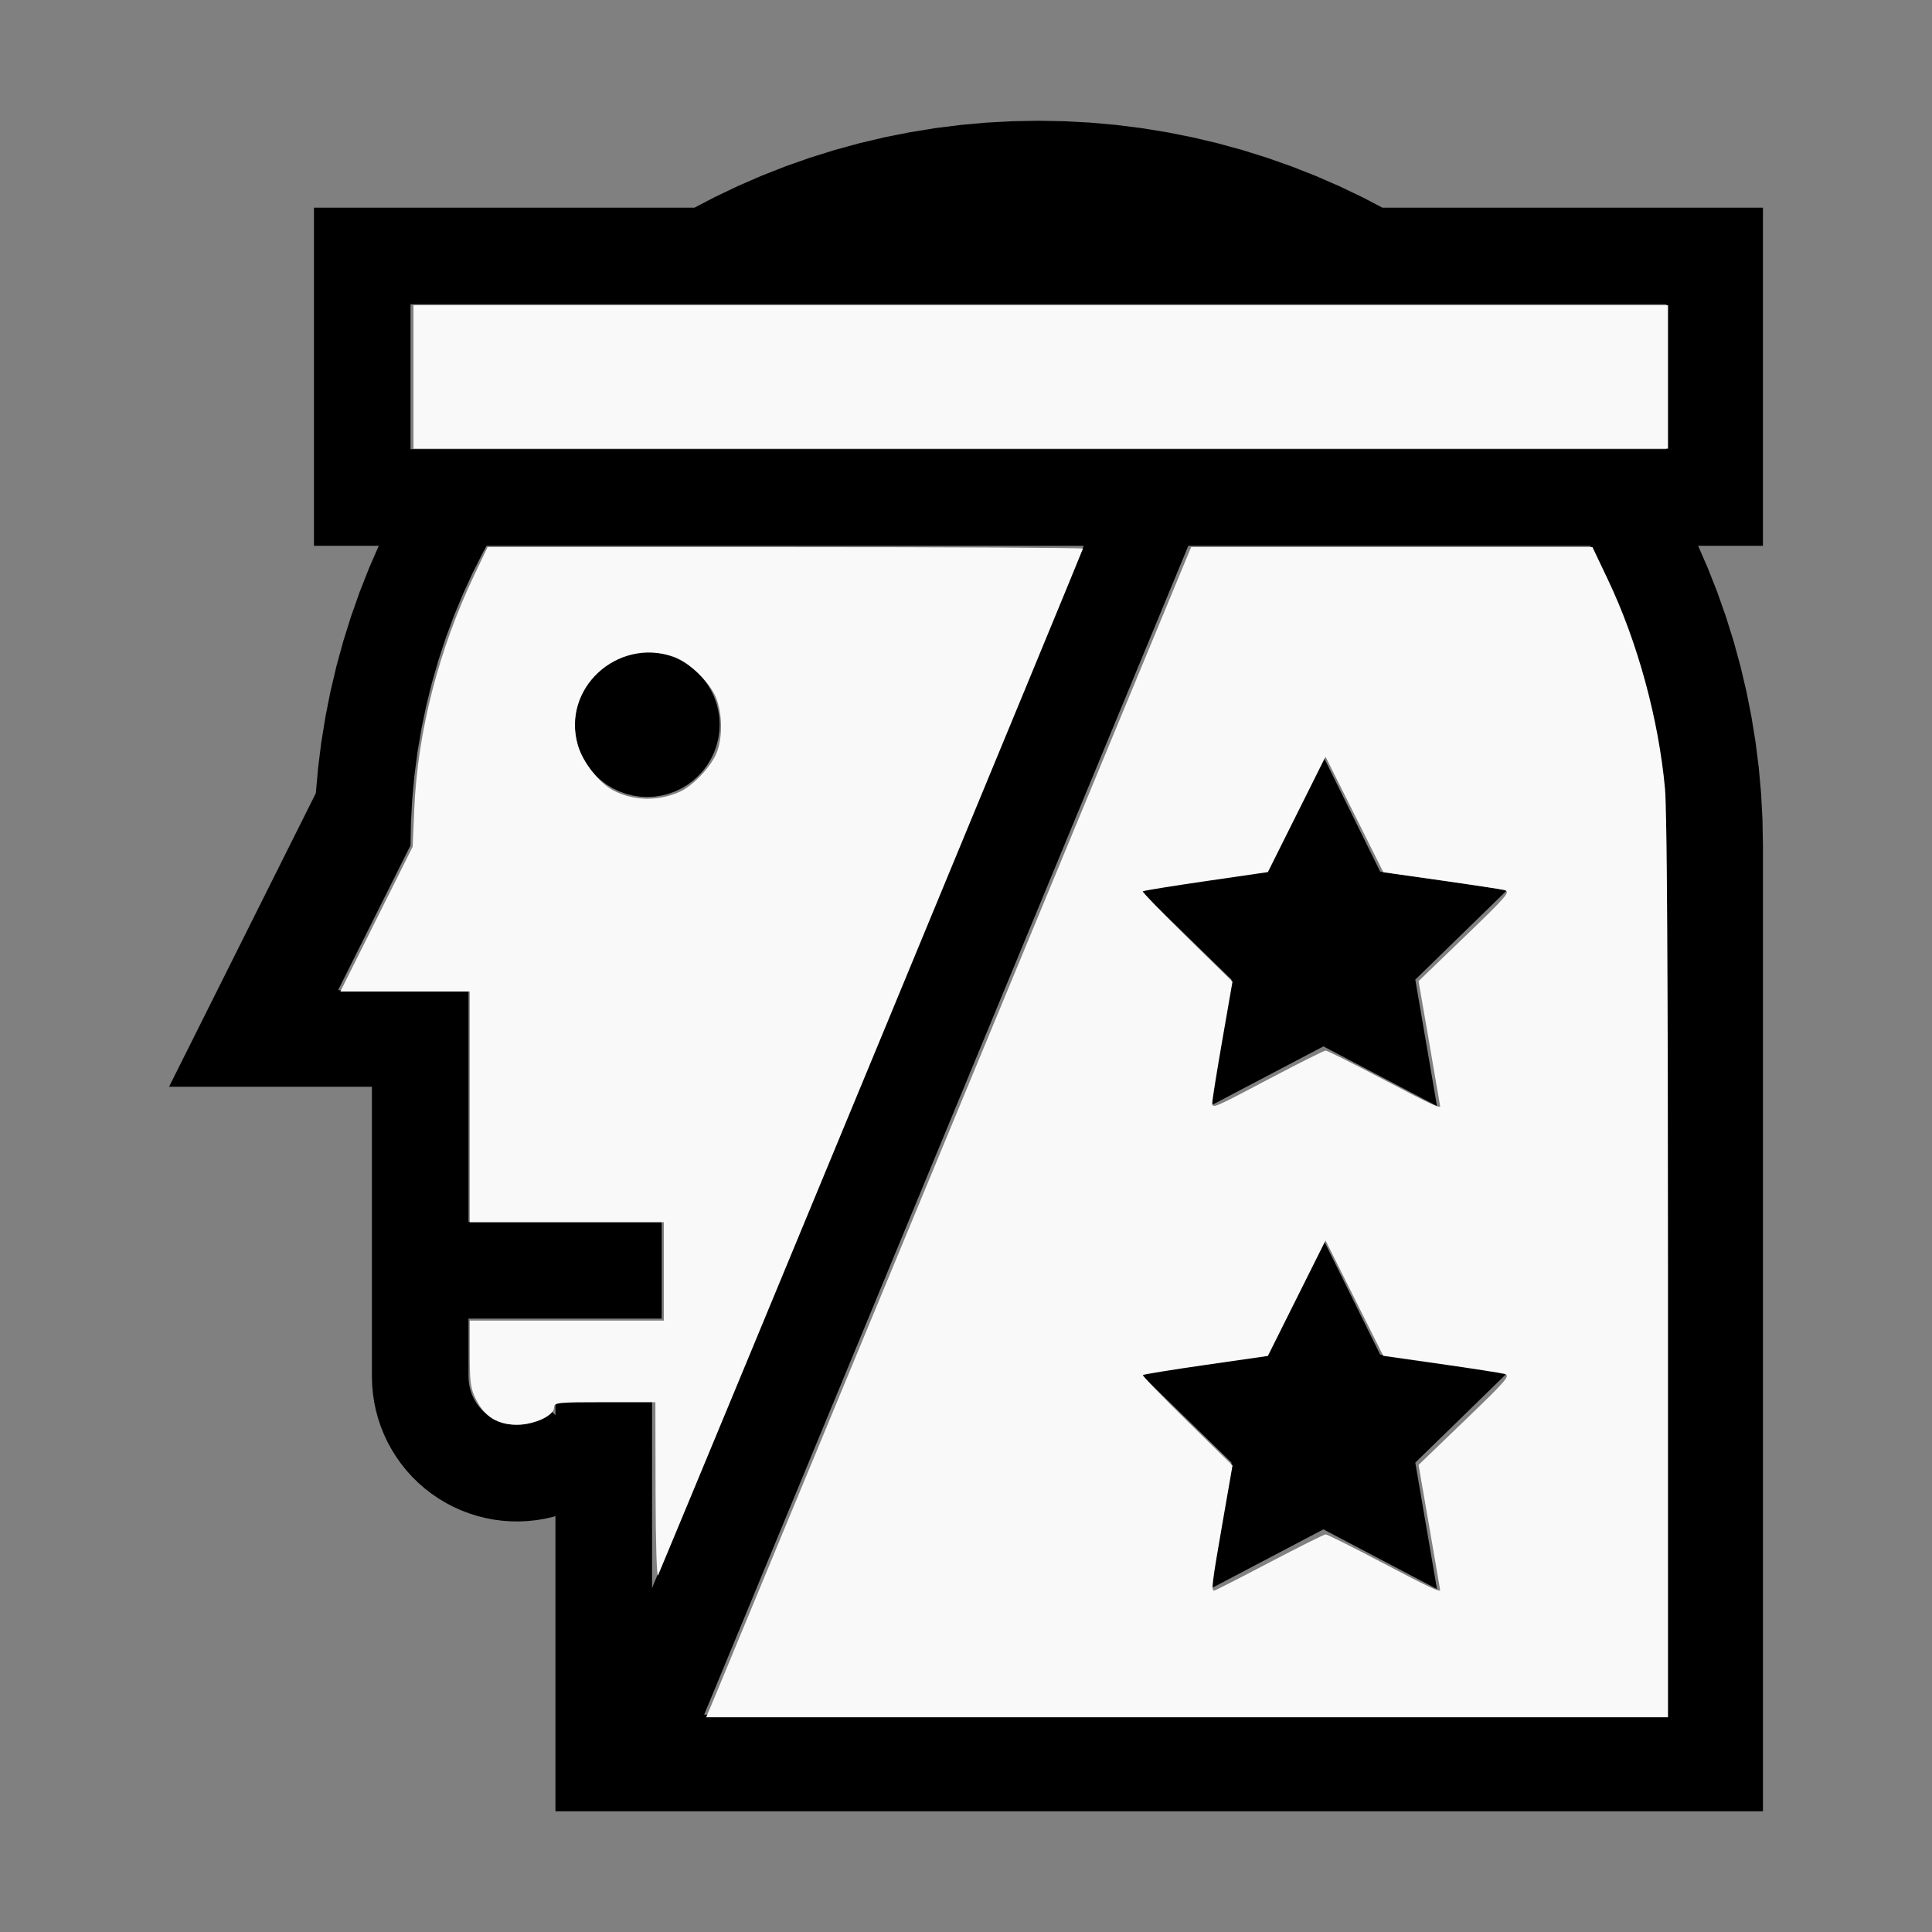 <?xml version="1.0" encoding="UTF-8" standalone="no"?>
<svg
   width="100%"
   height="100%"
   viewBox="-87 -84 200 200"
   version="1.1"
   id="svg1"
   sodipodi:docname="wjanaaral.svg"
   inkscape:version="1.3 (0e150ed6c4, 2023-07-21)"
   xmlns:inkscape="http://www.inkscape.org/namespaces/inkscape"
   xmlns:sodipodi="http://sodipodi.sourceforge.net/DTD/sodipodi-0.dtd"
   xmlns="http://www.w3.org/2000/svg"
   xmlns:svg="http://www.w3.org/2000/svg"
   xmlns:rdf="http://www.w3.org/1999/02/22-rdf-syntax-ns#"
   xmlns:cc="http://creativecommons.org/ns#"
   xmlns:dc="http://purl.org/dc/elements/1.1/">
  <rect x="-87" y="-84" width="200" height="200" fill="#808080" stroke="none"/>
  <defs
     id="defs1" />
  <sodipodi:namedview
     id="namedview1"
     pagecolor="#505050"
     bordercolor="#ffffff"
     borderopacity="1"
     inkscape:showpageshadow="0"
     inkscape:pageopacity="0"
     inkscape:pagecheckerboard="1"
     inkscape:deskcolor="#505050"
     inkscape:document-units="mm"
     showgrid="false"
     inkscape:zoom="3.6403016"
     inkscape:cx="99.991716"
     inkscape:cy="100.40377"
     inkscape:window-width="1838"
     inkscape:window-height="1057"
     inkscape:window-x="2234"
     inkscape:window-y="1637"
     inkscape:window-maximized="1"
     inkscape:current-layer="svg1" />
  <title
     id="title1">svgOutput</title>
  <desc
     id="desc1">made with tinkercad</desc>
  <path
     id="path1"
     d="m 20.5,-71.5 -2.677,0.048 -1.323,0.071 -1.35,0.072 -2.667,0.239 -2.657,0.333 -2.642,0.429 -2.626,0.522 -2.606,0.616 -2.582,0.708 -2.555,0.8 -2.525,0.891 -2.491,0.98 -2.455,1.069 -1.844,0.882 -0.571,0.273 -2.04,1.067 h -0.191 -0.457 -0.509 -11.232 -11 -6 -4 -6 v 8.464 26.536 h 5.464 0.064 0.472 0.008 0.349 0.23 0.115 0.007 l -0.71,1.631 -0.291,0.668 -0.245,0.623 -0.735,1.869 -0.891,2.525 -0.8,2.555 -0.708,2.582 -0.616,2.606 -0.522,2.626 -0.429,2.642 -0.333,2.657 -0.236,2.628 -0.125,0.25 -0.069,0.138 -9,18 -6,12 h 6 15 v 14 10 6 l 0.026,0.883 0.078,0.88 0.058,0.389 0.072,0.485 0.18,0.865 0.232,0.852 0.281,0.838 0.33,0.819 0.378,0.799 0.424,0.775 0.469,0.749 0.512,0.719 0.554,0.689 0.593,0.654 0.631,0.619 0.666,0.58 0.699,0.54 0.73,0.498 0.743,0.445 0.015,0.009 0.783,0.409 0.806,0.362 0.737,0.28 0.089,0.034 0.842,0.265 0.857,0.214 0.868,0.164 0.877,0.113 0.881,0.06 0.884,0.009 0.553,-0.027 0.329,-0.016 0.878,-0.095 0.871,-0.147 0.861,-0.198 0.213,-0.063 v 0.013 0.066 0.118 0.341 0.008 30.003 h 2 8 1 104 10 V 3.5 l -0.048,-2.677 -0.124,-2.32 -0.019,-0.353 -0.239,-2.667 -0.333,-2.657 -0.429,-2.642 -0.522,-2.626 -0.616,-2.606 -0.708,-2.582 -0.8,-2.555 -0.382,-1.083 -0.509,-1.442 -0.98,-2.491 -1.001,-2.299 h 0.097 0.194 6.419 v -26.536 -8.464 h -13.464 -23.574 -0.683 -0.597 -0.483 -0.355 -0.204 -0.027 l -2.04,-1.067 -2.415,-1.155 -2.388,-1.04 -0.067,-0.029 -2.491,-0.98 -2.525,-0.891 -2.555,-0.8 -2.582,-0.708 -2.606,-0.616 -2.626,-0.522 -2.642,-0.429 -2.657,-0.333 -2.667,-0.239 -2.673,-0.143 z m -65.003,18.997 h 0.003 6 9.073 0.057 1.87 11.232 3.384 0.104 0.252 0.028 0.016 28.984 32.768 21.102 0.085 0.213 0.324 0.434 0.522 0.621 9.467 3.467 v 14.864 0.141 H 84.953 84.436 82.036 73.194 72.608 72.097 71.672 71.34 71.097 70.961 70.932 49.268 16.5 -12.5 h -3.768 -11.232 -2.431 -0.092 -0.221 -0.376 -0.532 -0.732 -0.945 -1.192 -4.479 -3.794 -0.094 -0.222 -0.354 -0.511 -0.669 -0.357 -0.003 v -0.487 -0.92 -1.001 z m 7.88,25.003 h 9.123 11.232 H -12.5 16.5 25.19 l -8.69,20.98 -2.08,5.023 -2.07,4.997 -30.849,74.478 -1,2.414 V 61 h -8 -2 v 1.5 l -0.462,-0.462 -5.17e-4,-5.17e-4 -0.364,0.329 -0.394,0.293 -0.421,0.253 -0.444,0.209 -0.463,0.166 -0.476,0.119 -0.128,0.019 -0.357,0.053 -0.491,0.025 -0.49,-0.025 -0.485,-0.072 -0.476,-0.119 -0.463,-0.166 -0.444,-0.209 -0.421,-0.253 -0.394,-0.293 -0.075,-0.068 -0.29,-0.261 -0.329,-0.364 -0.292,-0.395 -0.253,-0.421 -0.209,-0.445 -0.166,-0.462 -0.119,-0.477 -0.072,-0.485 -0.025,-0.488 h 0.003 v -6 h 9 2 8 1 v -10 h -9 -11 V 18.5 h -6 -4 -3.501 l 3.501,-7 4,-7.998 v -0.002 -0.156 l 0.043,-2.272 0.137,-2.427 0.227,-2.421 0.317,-2.41 0.407,-2.396 0.497,-2.381 0.585,-2.359 0.673,-2.336 0.76,-2.309 0.845,-2.279 0.423,-1.022 0.506,-1.224 0.579,-1.262 0.435,-0.948 1.095,-2.17 z m 72.637,0 h 13.254 28.355 l 0.347,0.628 1.095,2.17 1.014,2.21 0.507,1.224 0.423,1.022 0.845,2.279 0.182,0.553 0.578,1.756 0.673,2.336 0.585,2.359 0.497,2.381 0.407,2.396 0.317,2.41 0.213,2.279 0.013,0.142 0.138,2.427 0.045,2.428 h -0.003 v 2.158 24.842 11.574 13.584 24.842 13 H 30.979 -14.106 L 23.173,3.5 25.243,-1.497 30.979,-15.344 Z m -56.014,11.003 -0.735,0.036 -0.728,0.108 -0.714,0.179 -0.693,0.248 -0.665,0.315 -0.632,0.378 -0.293,0.218 -0.298,0.221 -0.545,0.495 -0.495,0.545 -0.438,0.591 -0.053,0.088 -0.325,0.544 -0.315,0.665 -0.248,0.693 -0.179,0.714 -0.108,0.728 -0.036,0.735 0.036,0.735 0.108,0.728 0.179,0.714 0.248,0.693 0.315,0.665 0.346,0.578 0.032,0.054 0.438,0.591 0.495,0.545 0.545,0.495 0.298,0.221 0.293,0.217 0.632,0.378 0.665,0.315 0.693,0.248 0.714,0.179 0.728,0.108 0.735,0.036 0.735,-0.036 0.728,-0.108 0.714,-0.179 0.693,-0.248 0.665,-0.315 0.197,-0.118 0.435,-0.26 0.591,-0.438 0.545,-0.495 0.495,-0.545 0.438,-0.591 0.032,-0.054 0.346,-0.578 0.315,-0.665 0.248,-0.693 0.179,-0.714 0.108,-0.728 0.036,-0.735 -0.036,-0.735 -0.108,-0.728 -0.179,-0.714 -0.248,-0.693 -0.315,-0.665 -0.325,-0.544 -0.053,-0.088 -0.438,-0.591 -0.495,-0.545 -0.545,-0.495 -0.591,-0.438 -0.435,-0.26 -0.197,-0.118 -0.665,-0.315 -0.693,-0.248 -0.714,-0.179 -0.728,-0.108 z m 70,10.817 -0.732,1.483 -1.333,2.7 -2.466,4.997 -0.56,1.135 -0.787,1.594 -13.143,1.91 8.237,8.03 1.273,1.241 -2.245,13.09 10.182,-5.353 1.574,-0.827 11.756,6.18 -1.945,-11.338 -0.3,-1.752 L 69.021,8.139 57.637,6.485 55.878,6.229 54.531,3.5 52.065,-1.497 Z m 0,50 -5.091,10.315 -0.787,1.594 -13.143,1.91 8.237,8.03 1.273,1.241 -2.245,13.09 10.182,-5.353 1.574,-0.827 11.756,6.18 -1.945,-11.338 -0.3,-1.752 9.51,-9.271 -11.384,-1.654 -1.76,-0.256 z" />
  <path
     style="fill:#f9f9f9;stroke-width:1.101;stroke-opacity:0"
     d="m 161.525,147.241 v -28.02 h 245.035 245.035 v 28.02 28.02 H 406.56 161.525 Z"
     id="path2"
     transform="matrix(0.265,0,0,0.265,-87,-84)" />
  <path
     style="fill:#f9f9f9;stroke-width:1.101;stroke-opacity:0"
     d="m 256.092,582.644 -0.07,-34.887 h -19.779 c -18.377,0 -19.779,0.141 -19.779,1.995 0,3.248 -7.594,6.795 -14.546,6.795 -7.565,0 -12.511,-3.057 -15.946,-9.856 -2.147,-4.251 -2.472,-6.597 -2.472,-17.847 v -12.953 h 37.909 37.909 v -19.229 -19.229 h -37.909 -37.909 v -45.051 -45.051 h -25.277 -25.277 l 14.132,-28.294 14.132,-28.294 0.636,-14.834 c 1.289,-30.075 9.534,-62.146 23.519,-91.476 l 5.108,-10.713 h 116.284 c 63.956,0 116.284,0.267 116.284,0.593 0,0.56 -149.198,361.083 -165.958,401.022 -0.526,1.253 -0.952,-12.801 -0.992,-32.69 z m 9.27,-273.25 c 5.559,-2.449 13.005,-10.5 14.896,-16.105 2.031,-6.02 1.854,-14.484 -0.428,-20.458 -2.349,-6.151 -10.66,-14.261 -16.727,-16.323 -22.121,-7.517 -43.777,12.551 -37.361,34.621 1.945,6.69 8.356,14.821 13.98,17.729 7.757,4.011 17.298,4.21 25.64,0.535 z"
     id="path3"
     transform="matrix(0.265,0,0,0.265,-87,-84)" />
  <path
     style="fill:#f9f9f9;stroke-width:1.101;stroke-opacity:0"
     d="m 279.454,662.308 c 1.969,-4.684 44.59,-107.532 94.715,-228.553 l 91.135,-220.037 h 78.388 78.387 l 6.077,12.786 c 11.59,24.383 19.787,54.45 22.276,81.712 0.748,8.191 1.155,74.191 1.158,187.622 l 0.004,174.986 H 463.735 275.875 Z m 216.379,-51.919 c 11.503,-6.043 21.413,-10.988 22.022,-10.988 0.609,0 10.502,4.945 21.984,10.988 18.452,9.712 22.786,11.754 22.738,10.713 -0.007,-0.151 -1.906,-11.201 -4.22,-24.555 l -4.207,-24.28 18.102,-17.43 c 16.481,-15.87 17.867,-17.492 15.483,-18.125 -1.44,-0.382 -12.69,-2.13 -24.999,-3.884 l -22.38,-3.19 -11.275,-22.53 -11.275,-22.53 -11.262,22.556 -11.262,22.556 -24.151,3.475 c -13.283,1.911 -24.38,3.703 -24.66,3.983 -0.279,0.279 7.48,8.344 17.244,17.92 l 17.752,17.412 -3.939,22.628 c -4.045,23.234 -4.423,26.269 -3.273,26.269 0.366,0 10.078,-4.945 21.58,-10.988 z m 1.243,-189.614 c 10.81,-5.703 20.157,-10.37 20.771,-10.37 0.614,0 10.51,4.945 21.992,10.988 18.452,9.712 22.786,11.754 22.738,10.713 -0.007,-0.151 -1.906,-11.201 -4.22,-24.555 l -4.207,-24.28 18.102,-17.43 c 16.465,-15.854 17.865,-17.492 15.483,-18.117 -1.44,-0.378 -12.68,-2.107 -24.978,-3.841 l -22.359,-3.154 -11.297,-22.573 -11.297,-22.573 -11.258,22.547 -11.258,22.547 -24.194,3.521 c -13.306,1.937 -24.405,3.733 -24.664,3.991 -0.259,0.259 7.518,8.306 17.281,17.882 l 17.752,17.412 -3.939,22.628 c -2.167,12.445 -3.939,23.5 -3.939,24.566 0,2.512 -0.208,2.599 23.489,-9.903 z"
     id="path4"
     transform="matrix(0.265,0,0,0.265,-87,-84)" />
</svg>
